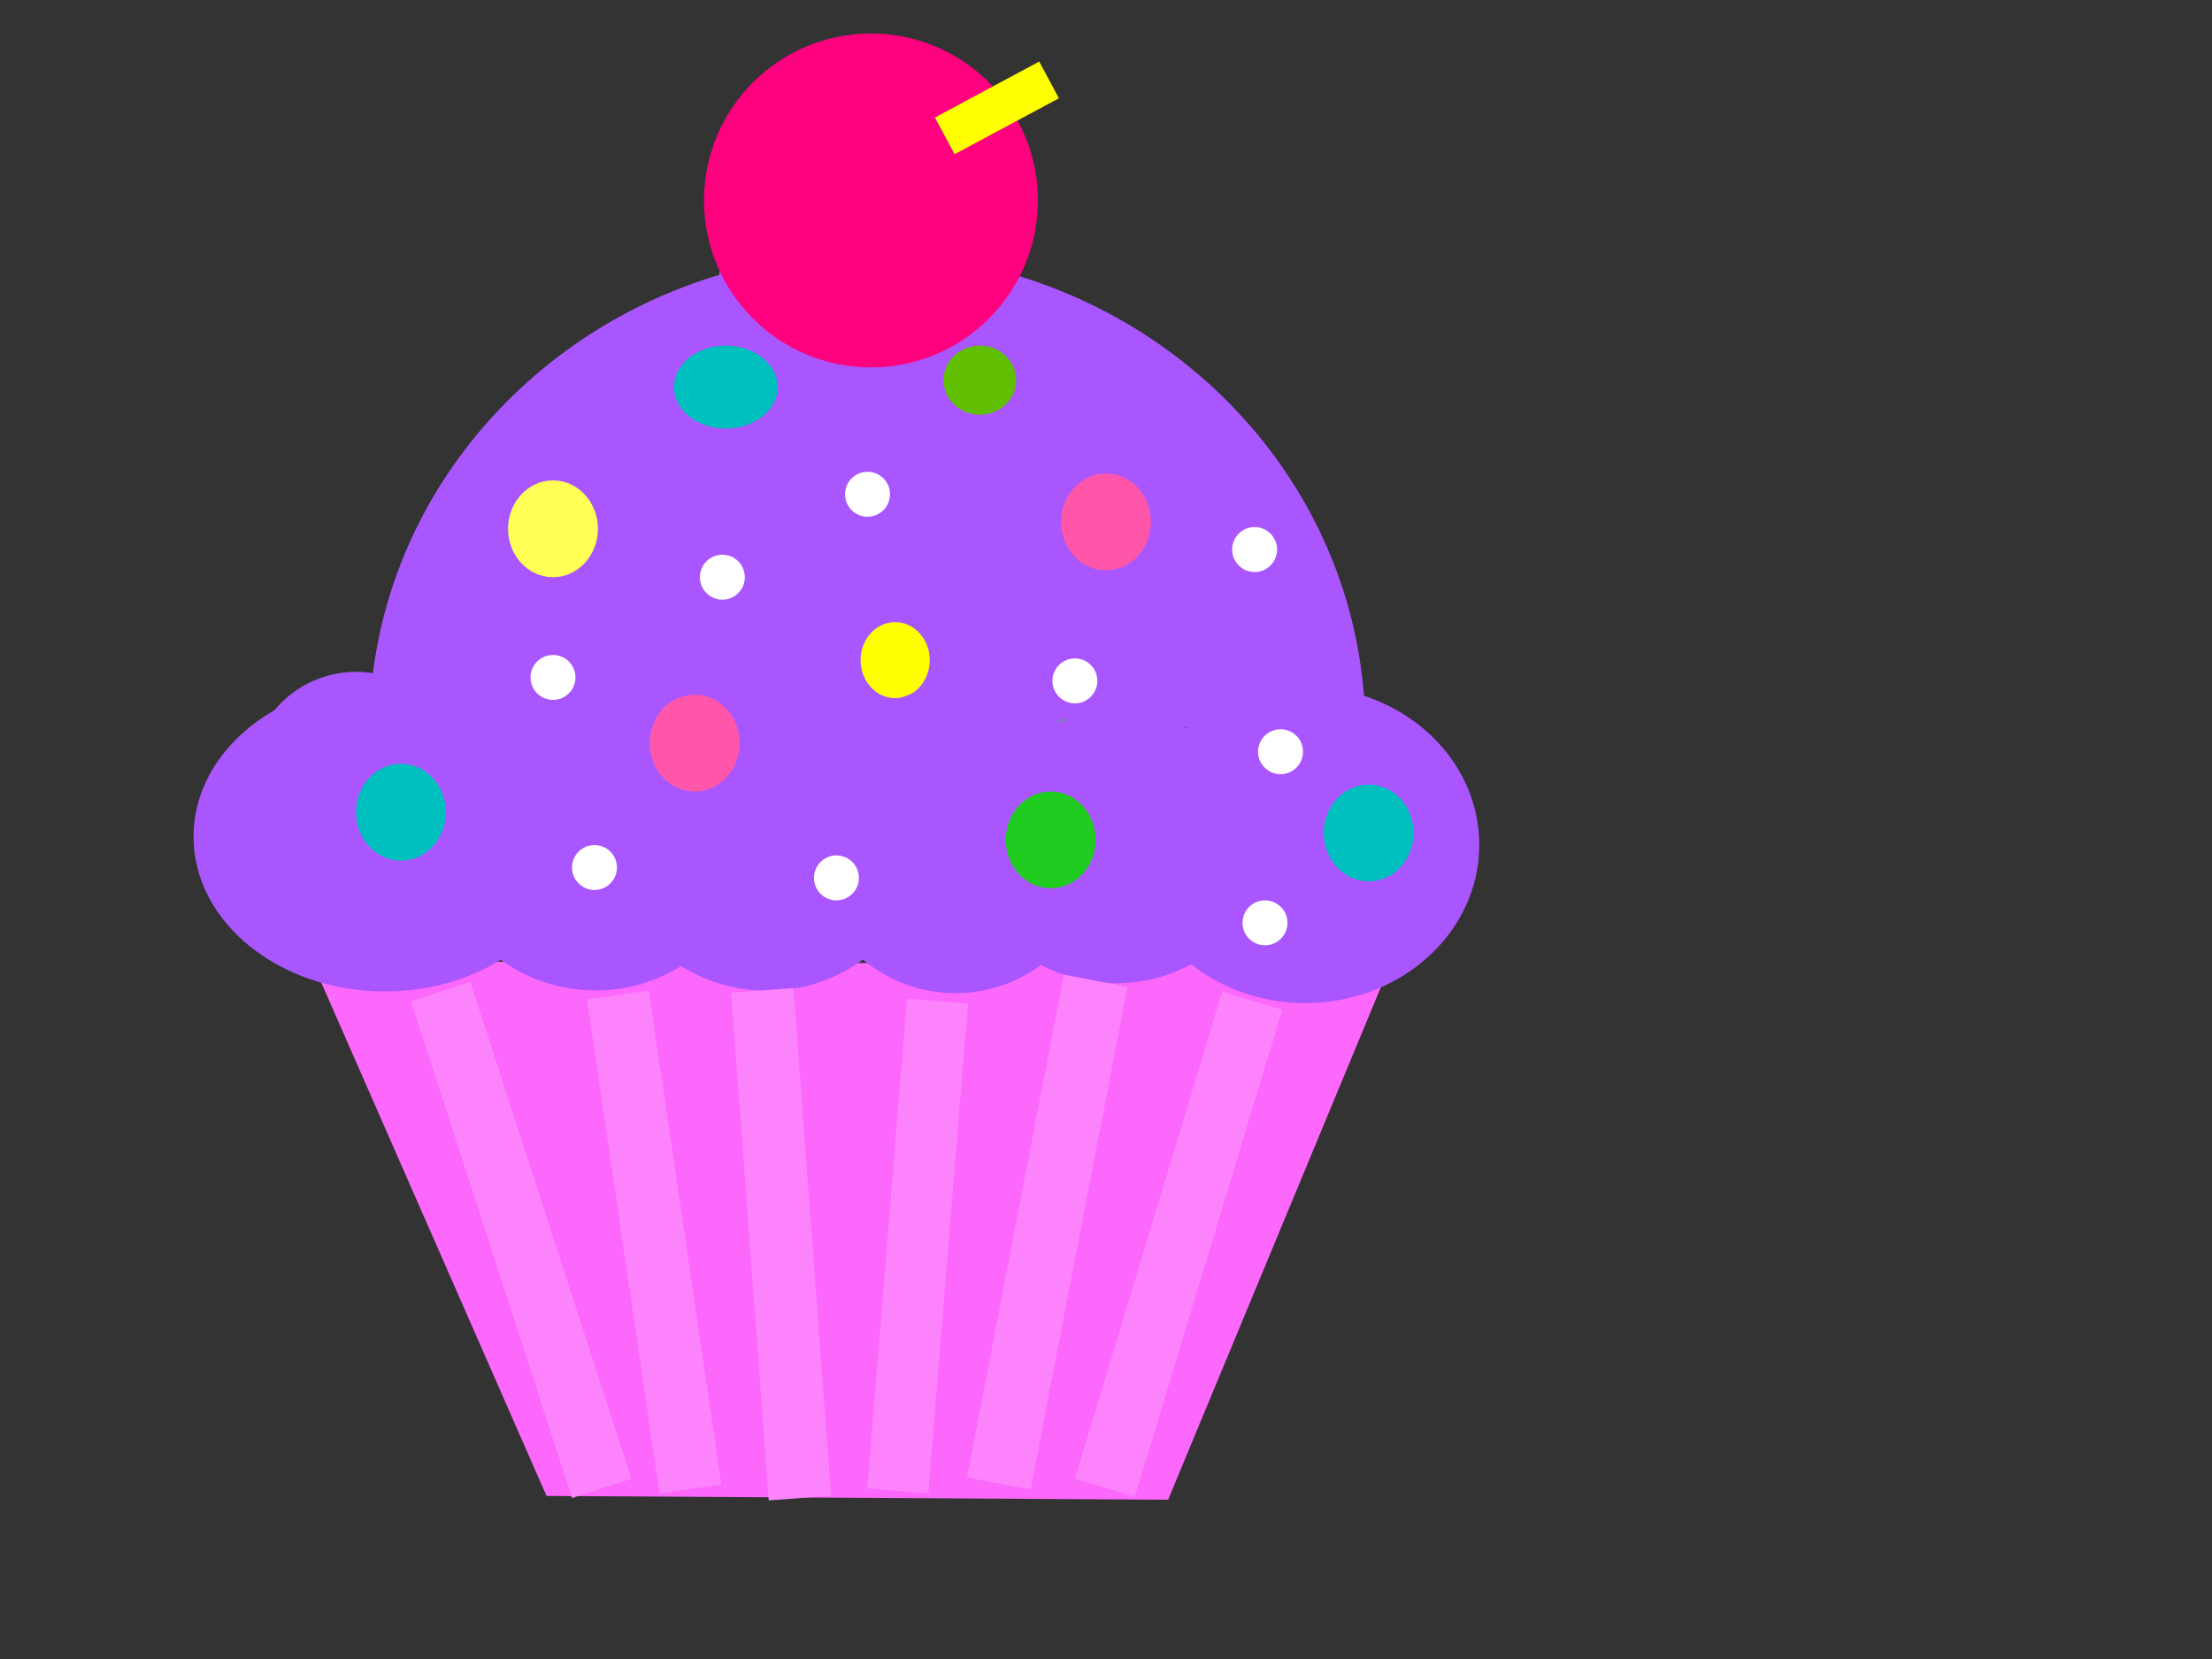 <?xml version="1.0"?><svg width="640" height="480" xmlns="http://www.w3.org/2000/svg">
 <rect width="100%" height="100%" fill="#333333" stroke="none"/>
 <title>cupcake purple and lime</title>
 <g>
  <path id="path2422" fill="#fc67fc" fill-rule="evenodd" stroke-dasharray="5,5" stroke-width="0" d="m90.224,278.081l67.902,154.74l179.847,1.098l64.231,-154.74l-311.98,-1.098l0,0z"/>
  <path id="path2397" fill="#aa56ff" fill-rule="evenodd" stroke-dashoffset="0" stroke-linecap="round" stroke-linejoin="round" stroke-miterlimit="4" stroke-width="5.798" d="m428,244.429c0,25.286 -22.546,45.785 -50.357,45.785c-27.811,0 -50.357,-20.499 -50.357,-45.785c0,-25.287 22.546,-45.786 50.357,-45.786c27.811,0 50.357,20.499 50.357,45.786l0,0z"/>
  <path id="path2399" fill="#aa56ff" fill-rule="evenodd" stroke-dashoffset="0" stroke-linecap="round" stroke-linejoin="round" stroke-miterlimit="4" stroke-width="5.798" d="m249.556,38.999c-21.885,0 -39.85,17.875 -41.455,40.534c-58.334,17.419 -100.81,69.457 -101.244,131.029l288.156,0c-0.442,-62.561 -44.309,-115.26 -104.092,-131.82c-1.964,-22.282 -19.735,-39.743 -41.365,-39.743l0,0l0,0l0,0l0,0l0,0z"/>
  <title>Layer 1</title>
  <ellipse id="svg_2" fill="#7f3f00" stroke-dasharray="5,5" stroke-linecap="null" stroke-linejoin="null" stroke-width="0" cx="193" cy="178" rx="9"/>
  <ellipse id="svg_8" fill="#ffffff" stroke-dasharray="null" stroke-linecap="round" stroke-linejoin="round" stroke-width="5.798" cx="152" cy="205" ry="3"/>
  <ellipse id="svg_33" fill="#ffffff" stroke-dasharray="null" stroke-linecap="round" stroke-linejoin="round" stroke-width="5.798" cx="370.5" cy="217.5" rx="6.5" ry="6.5"/>
  <ellipse id="svg_34" fill="#ffff00" stroke-dasharray="null" stroke-linecap="round" stroke-linejoin="round" stroke-width="5.798" cx="259" cy="191" rx="10" ry="11"/>
  <ellipse id="svg_38" fill="#00ff00" stroke-dasharray="null" stroke-linecap="round" stroke-linejoin="round" stroke-width="5.798" cx="309.5" cy="219" rx="8.5" ry="11"/>
  <ellipse id="svg_45" fill="#7fff00" stroke-dasharray="null" stroke-linecap="round" stroke-linejoin="round" stroke-width="5.798" cx="308" cy="262" rx="4" ry="6"/>
  <ellipse id="svg_49" fill="#00ffff" stroke-dasharray="null" stroke-linecap="round" stroke-linejoin="round" stroke-width="5.798" cx="349" cy="213" rx="1"/>
  <ellipse id="svg_50" fill="#7f00ff" stroke-dasharray="5,5" stroke-linecap="null" stroke-linejoin="null" stroke-width="0" cx="262" cy="288.5" ry="13.5"/>
  <path id="path2387" fill="#aa56ff" fill-rule="evenodd" stroke-dashoffset="0" stroke-linecap="round" stroke-linejoin="round" stroke-miterlimit="4" stroke-width="5.798" d="m166.714,242.071c0,24.735 -24.783,44.786 -55.357,44.786c-30.573,0 -55.357,-20.051 -55.357,-44.786c0,-24.733 24.784,-44.785 55.357,-44.785c30.574,0 55.357,20.051 55.357,44.785l0,0z"/>
  <path id="path2391" fill="#aa56ff" fill-rule="evenodd" stroke-dashoffset="0" stroke-linecap="round" stroke-linejoin="round" stroke-miterlimit="4" stroke-width="5.798" d="m266.857,244.357c0,23.354 -20.083,42.286 -44.857,42.286c-24.774,0 -44.857,-18.932 -44.857,-42.286c0,-23.354 20.083,-42.286 44.857,-42.286c24.774,0 44.857,18.932 44.857,42.286l0,0z"/>
  <path id="path2395" fill="#aa56ff" fill-rule="evenodd" stroke-dashoffset="0" stroke-linecap="round" stroke-linejoin="round" stroke-miterlimit="4" stroke-width="5.798" d="m365.571,245.214c0,21.697 -19.187,39.286 -42.857,39.286c-23.669,0 -42.857,-17.589 -42.857,-39.286c0,-21.697 19.188,-39.285 42.857,-39.285c23.67,0 42.857,17.588 42.857,39.285l0,0z"/>
  <path id="path2393" fill="#aa56ff" fill-rule="evenodd" stroke-dashoffset="0" stroke-linecap="round" stroke-linejoin="round" stroke-miterlimit="4" stroke-width="5.798" d="m319.286,243.071c0,24.458 -19.188,44.286 -42.857,44.286c-23.67,0 -42.858,-19.828 -42.858,-44.286c0,-24.457 19.188,-44.285 42.858,-44.285c23.669,0 42.857,19.828 42.857,44.285l0,0z"/>
  <ellipse id="svg_12" fill="#00ff00" stroke-dasharray="null" stroke-linecap="round" stroke-linejoin="round" stroke-width="5.798" cx="168.5" cy="235.5" rx="11.5" ry="7.5"/>
  <path id="path2389" fill="#aa56ff" fill-rule="evenodd" stroke-dashoffset="0" stroke-linecap="round" stroke-linejoin="round" stroke-miterlimit="4" stroke-width="5.798" d="m219.143,239.786c0,25.839 -20.979,46.785 -46.857,46.785c-25.879,0 -46.857,-20.946 -46.857,-46.785c0,-25.839 20.978,-46.786 46.857,-46.786c25.878,0 46.857,20.947 46.857,46.786l0,0z"/>
  <ellipse ry="14" rx="13" id="svg_1" cy="153" cx="160" stroke-linecap="null" stroke-linejoin="null" stroke-dasharray="5,5" stroke-width="0" fill="#ffff56"/>
  <ellipse ry="12" rx="15" id="svg_3" cy="112" cx="210" stroke-linecap="null" stroke-linejoin="null" stroke-dasharray="5,5" stroke-width="0" fill="#00bfbf"/>
  <ellipse ry="10" rx="10.5" id="svg_4" cy="110" cx="283.5" stroke-linecap="null" stroke-linejoin="null" stroke-dasharray="5,5" stroke-width="0" fill="#5fbf00"/>
  <ellipse ry="15" rx="13" id="svg_5" cy="217" cx="88" stroke-linecap="round" stroke-linejoin="round" stroke-dasharray="null" stroke-width="5.798" fill="#7f007f"/>
  <circle id="svg_7" r="30.61" cy="225" cx="103" stroke-linecap="round" stroke-linejoin="round" stroke-dasharray="null" stroke-width="5.798" fill="#aa56ff"/>
  <ellipse id="svg_9" ry="14" rx="13" cy="235" cx="116" stroke-linecap="null" stroke-linejoin="null" stroke-dasharray="5,5" stroke-width="0" fill="#00bfbf"/>
  <ellipse id="svg_10" ry="14" rx="13" cy="215" cx="201" stroke-linecap="null" stroke-linejoin="null" stroke-dasharray="5,5" stroke-width="0" fill="#ff56aa"/>
  <ellipse id="svg_11" ry="14" rx="13" cy="151" cx="320" stroke-linecap="null" stroke-linejoin="null" stroke-dasharray="5,5" stroke-width="0" fill="#ff56aa"/>
  <ellipse id="svg_13" ry="14" rx="13" cy="243" cx="304" stroke-linecap="null" stroke-linejoin="null" stroke-dasharray="5,5" stroke-width="0" fill="#20cc20"/>
  <ellipse id="svg_14" fill="#ffffff" stroke-dasharray="null" stroke-linecap="round" stroke-linejoin="round" stroke-width="5.798" cx="251" cy="143" rx="6.5" ry="6.5"/>
  <ellipse id="svg_15" fill="#ffffff" stroke-dasharray="null" stroke-linecap="round" stroke-linejoin="round" stroke-width="5.798" cx="160" cy="196" rx="6.5" ry="6.5"/>
  <ellipse id="svg_16" fill="#ffffff" stroke-dasharray="null" stroke-linecap="round" stroke-linejoin="round" stroke-width="5.798" cx="172" cy="251" rx="6.5" ry="6.5"/>
  <ellipse id="svg_17" fill="#ffffff" stroke-dasharray="null" stroke-linecap="round" stroke-linejoin="round" stroke-width="5.798" cx="242" cy="254" rx="6.5" ry="6.5"/>
  <ellipse id="svg_18" fill="#ffffff" stroke-dasharray="null" stroke-linecap="round" stroke-linejoin="round" stroke-width="5.798" cx="366" cy="267" rx="6.5" ry="6.5"/>
  <ellipse id="svg_19" fill="#ffffff" stroke-dasharray="null" stroke-linecap="round" stroke-linejoin="round" stroke-width="5.798" cx="311" cy="197" rx="6.5" ry="6.5"/>
  <ellipse id="svg_20" fill="#ffffff" stroke-dasharray="null" stroke-linecap="round" stroke-linejoin="round" stroke-width="5.798" cx="363" cy="159" rx="6.5" ry="6.5"/>
  <ellipse id="svg_21" ry="14" rx="13" cy="241" cx="396" stroke-linecap="null" stroke-linejoin="null" stroke-dasharray="5,5" stroke-width="0" fill="#00bfbf"/>
  <ellipse id="svg_22" fill="#ffffff" stroke-dasharray="null" stroke-linecap="round" stroke-linejoin="round" stroke-width="5.798" cx="209" cy="167" rx="6.5" ry="6.5"/>
  <circle id="svg_23" r="48.302" cy="58" cx="252" stroke-linecap="round" stroke-linejoin="round" stroke-dasharray="null" stroke-width="5.798" fill="#ff007f"/>
  <rect transform="rotate(-28.217 288.434,31.218) " id="svg_26" height="12.057" width="34.25" y="25.19" x="271.309" stroke-linecap="round" stroke-linejoin="round" stroke-dasharray="null" stroke-width="5.798" fill="#ffff00"/>
  <rect transform="rotate(-17.969 150.807,358.779) " id="svg_27" height="151.089" width="18.088" y="283.235" x="141.763" stroke-linecap="null" stroke-linejoin="null" stroke-dasharray="5,5" stroke-width="0" fill="#fc83fc"/>
  <rect id="svg_28" transform="rotate(-8.359 189.276,359.352) " height="144.524" width="18.088" y="287.09" x="180.232" stroke-linecap="null" stroke-linejoin="null" stroke-dasharray="5,5" stroke-width="0" fill="#fc83fc"/>
  <rect id="svg_29" transform="rotate(10.911 303,356.5) " height="148.143" width="18.754" y="282.428" x="293.623" stroke-linecap="null" stroke-linejoin="null" stroke-dasharray="5,5" stroke-width="0" fill="#fc83fc"/>
  <rect id="svg_30" transform="rotate(16.837 341,360) " height="147.26" width="18.163" y="286.37" x="331.918" stroke-linecap="null" stroke-linejoin="null" stroke-dasharray="5,5" stroke-width="0" fill="#fc83fc"/>
  <rect id="svg_31" transform="rotate(-4.236 226,360) " height="147.284" width="18.088" y="286.358" x="216.956" stroke-linecap="null" stroke-linejoin="null" stroke-dasharray="5,5" stroke-width="0" fill="#fc83fc"/>
  <rect id="svg_32" transform="rotate(4.635 265.5,360.5) " height="142.198" width="17.724" y="289.401" x="256.638" stroke-linecap="null" stroke-linejoin="null" stroke-dasharray="5,5" stroke-width="0" fill="#fc83fc"/>
 </g>
</svg>